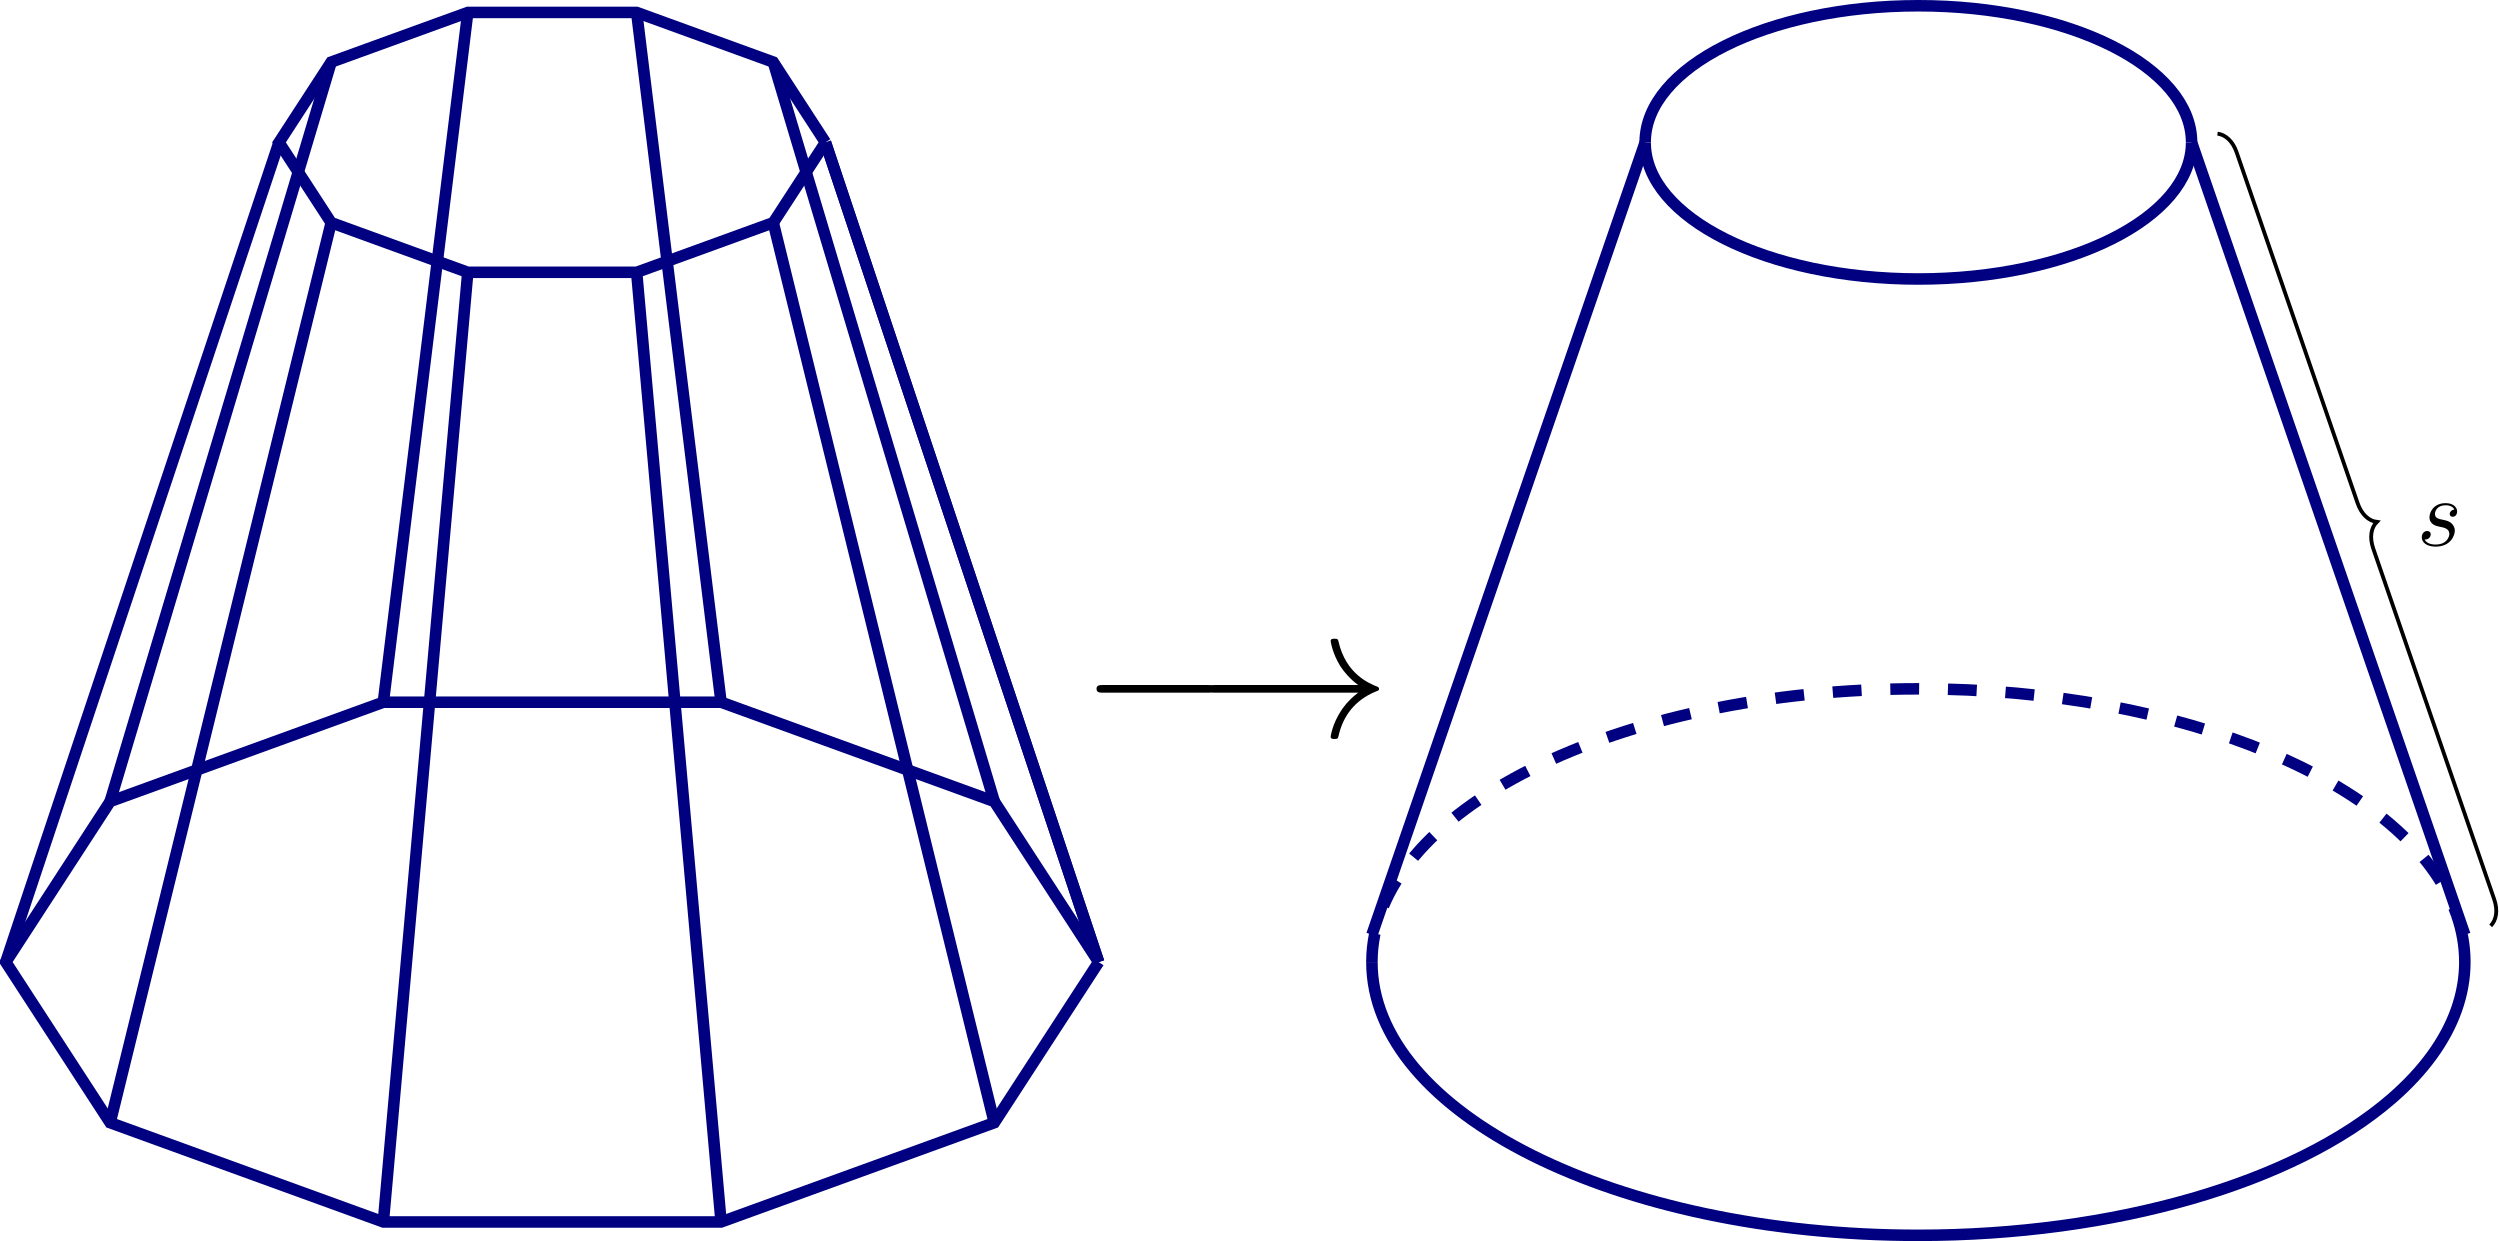 <?xml version='1.0' encoding='UTF-8'?>
<!-- This file was generated by dvisvgm 3.2.2 -->
<svg version='1.1' xmlns='http://www.w3.org/2000/svg' xmlns:xlink='http://www.w3.org/1999/xlink' width='363.114pt' height='180.262pt' viewBox='-0 500.358 363.114 180.262'>
<defs>
<path id='g3-0' d='M6.565-2.291C6.735-2.291 6.914-2.291 6.914-2.491S6.735-2.69 6.565-2.69H1.176C1.006-2.69 .827-2.69 .827-2.491S1.006-2.291 1.176-2.291H6.565Z'/>
<path id='g3-33' d='M8.309-2.291C7.761-1.873 7.492-1.465 7.412-1.335C6.964-.648 6.884-.02 6.884-.01C6.884 .11 7.004 .11 7.083 .11C7.253 .11 7.263 .09 7.303-.09C7.532-1.066 8.12-1.903 9.245-2.361C9.365-2.401 9.395-2.421 9.395-2.491S9.335-2.59 9.315-2.6C8.877-2.77 7.671-3.268 7.293-4.941C7.263-5.061 7.253-5.091 7.083-5.091C7.004-5.091 6.884-5.091 6.884-4.971C6.884-4.951 6.974-4.324 7.392-3.656C7.592-3.357 7.88-3.009 8.309-2.69H.907C.727-2.69 .548-2.69 .548-2.491S.727-2.291 .907-2.291H8.309Z'/>
<path id='g4-115' d='M3.895-3.726C3.616-3.716 3.417-3.497 3.417-3.278C3.417-3.138 3.507-2.989 3.726-2.989S4.184-3.158 4.184-3.547C4.184-3.995 3.756-4.403 2.999-4.403C1.684-4.403 1.315-3.387 1.315-2.949C1.315-2.172 2.052-2.022 2.341-1.963C2.859-1.863 3.377-1.753 3.377-1.205C3.377-.946 3.148-.11 1.953-.11C1.813-.11 1.046-.11 .817-.638C1.196-.588 1.445-.887 1.445-1.166C1.445-1.395 1.285-1.514 1.076-1.514C.817-1.514 .518-1.305 .518-.857C.518-.289 1.086 .11 1.943 .11C3.557 .11 3.945-1.096 3.945-1.544C3.945-1.903 3.756-2.152 3.636-2.271C3.367-2.55 3.078-2.6 2.64-2.69C2.281-2.77 1.883-2.839 1.883-3.288C1.883-3.577 2.122-4.184 2.999-4.184C3.248-4.184 3.746-4.115 3.895-3.726Z'/>
</defs>
<g id='page5' transform='matrix(1.4 0 0 1.4 0 0)'>
<path d='M85.637 372.172L80.223 363.84L66.051 358.691H48.531L34.359 363.84L28.945 372.172L34.359 380.5L48.531 385.652H66.051L80.223 380.5L85.637 372.172' stroke='#000080' fill='none' stroke-width='1.196' stroke-miterlimit='10'/>
<path d='M113.984 457.211L103.156 440.551L74.809 430.25H39.77L11.426 440.551L.598 457.211L11.426 473.875L39.77 484.172H74.809L103.156 473.875L113.984 457.211' stroke='#000080' fill='none' stroke-width='1.196' stroke-miterlimit='10'/>
<path d='M85.637 372.172L113.984 457.211' stroke='#000080' fill='none' stroke-width='1.196' stroke-miterlimit='10'/>
<path d='M80.223 363.84L103.156 440.551' stroke='#000080' fill='none' stroke-width='1.196' stroke-miterlimit='10'/>
<path d='M66.051 358.691L74.809 430.25' stroke='#000080' fill='none' stroke-width='1.196' stroke-miterlimit='10'/>
<path d='M48.531 358.691L39.77 430.25' stroke='#000080' fill='none' stroke-width='1.196' stroke-miterlimit='10'/>
<path d='M34.359 363.84L11.426 440.551' stroke='#000080' fill='none' stroke-width='1.196' stroke-miterlimit='10'/>
<path d='M28.945 372.172L.598 457.211' stroke='#000080' fill='none' stroke-width='1.196' stroke-miterlimit='10'/>
<path d='M34.359 380.5L11.426 473.875' stroke='#000080' fill='none' stroke-width='1.196' stroke-miterlimit='10'/>
<path d='M48.531 385.652L39.77 484.172' stroke='#000080' fill='none' stroke-width='1.196' stroke-miterlimit='10'/>
<path d='M66.051 385.652L74.809 484.172' stroke='#000080' fill='none' stroke-width='1.196' stroke-miterlimit='10'/>
<path d='M80.223 380.5L103.156 473.875' stroke='#000080' fill='none' stroke-width='1.196' stroke-miterlimit='10'/>
<path d='M85.637 372.172L113.984 457.211' stroke='#000080' fill='none' stroke-width='1.196' stroke-miterlimit='10'/>
<path d='M170.68 372.172C170.68 380 183.368 386.344 199.024 386.344S227.371 380 227.371 372.172' stroke='#000080' fill='none' stroke-width='1.196' stroke-miterlimit='10'/>
<path d='M170.68 372.172C170.68 364.344 183.368 357.996 199.024 357.996S227.371 364.344 227.371 372.172' stroke='#000080' fill='none' stroke-width='1.196' stroke-miterlimit='10'/>
<path d='M142.332 457.211C142.332 472.867 167.715 485.559 199.024 485.559C219.278 485.559 237.996 480.156 248.121 471.387C254.786 465.613 257.172 458.852 254.86 452.289' stroke='#000080' fill='none' stroke-width='1.196' stroke-miterlimit='10'/>
<path d='M142.332 457.211C142.332 441.555 167.715 428.863 199.024 428.863C226.536 428.863 250.082 438.742 254.86 452.289' stroke='#000080' fill='none' stroke-width='1.196' stroke-miterlimit='10' stroke-dasharray='2.989 2.989'/>
<path d='M142.332 454.375L170.68 372.172' stroke='#000080' fill='none' stroke-width='1.196' stroke-miterlimit='10'/>
<path d='M255.719 454.375L227.371 372.172' stroke='#000080' fill='none' stroke-width='1.196' stroke-miterlimit='10'/>
<path d='M258.399 453.453C258.985 452.856 259.168 451.871 258.762 450.691L246.215 414.305C245.813 413.129 245.996 412.144 246.582 411.547C245.754 411.438 245 410.773 244.594 409.598L232.047 373.211C231.641 372.035 230.887 371.375 230.059 371.262' stroke='#000' fill='none' stroke-width='.399' stroke-miterlimit='10'/>
<g transform='matrix(1 0 0 1 193.443 41.83)'>
<use x='57.291' y='372.171' xlink:href='#g4-115'/>
</g>
<g transform='matrix(2 0 0 2 -2.475 -310.496)'>
<use x='57.291' y='372.171' xlink:href='#g3-0'/>
<use x='63.379' y='372.171' xlink:href='#g3-33'/>
</g>
</g>
</svg>